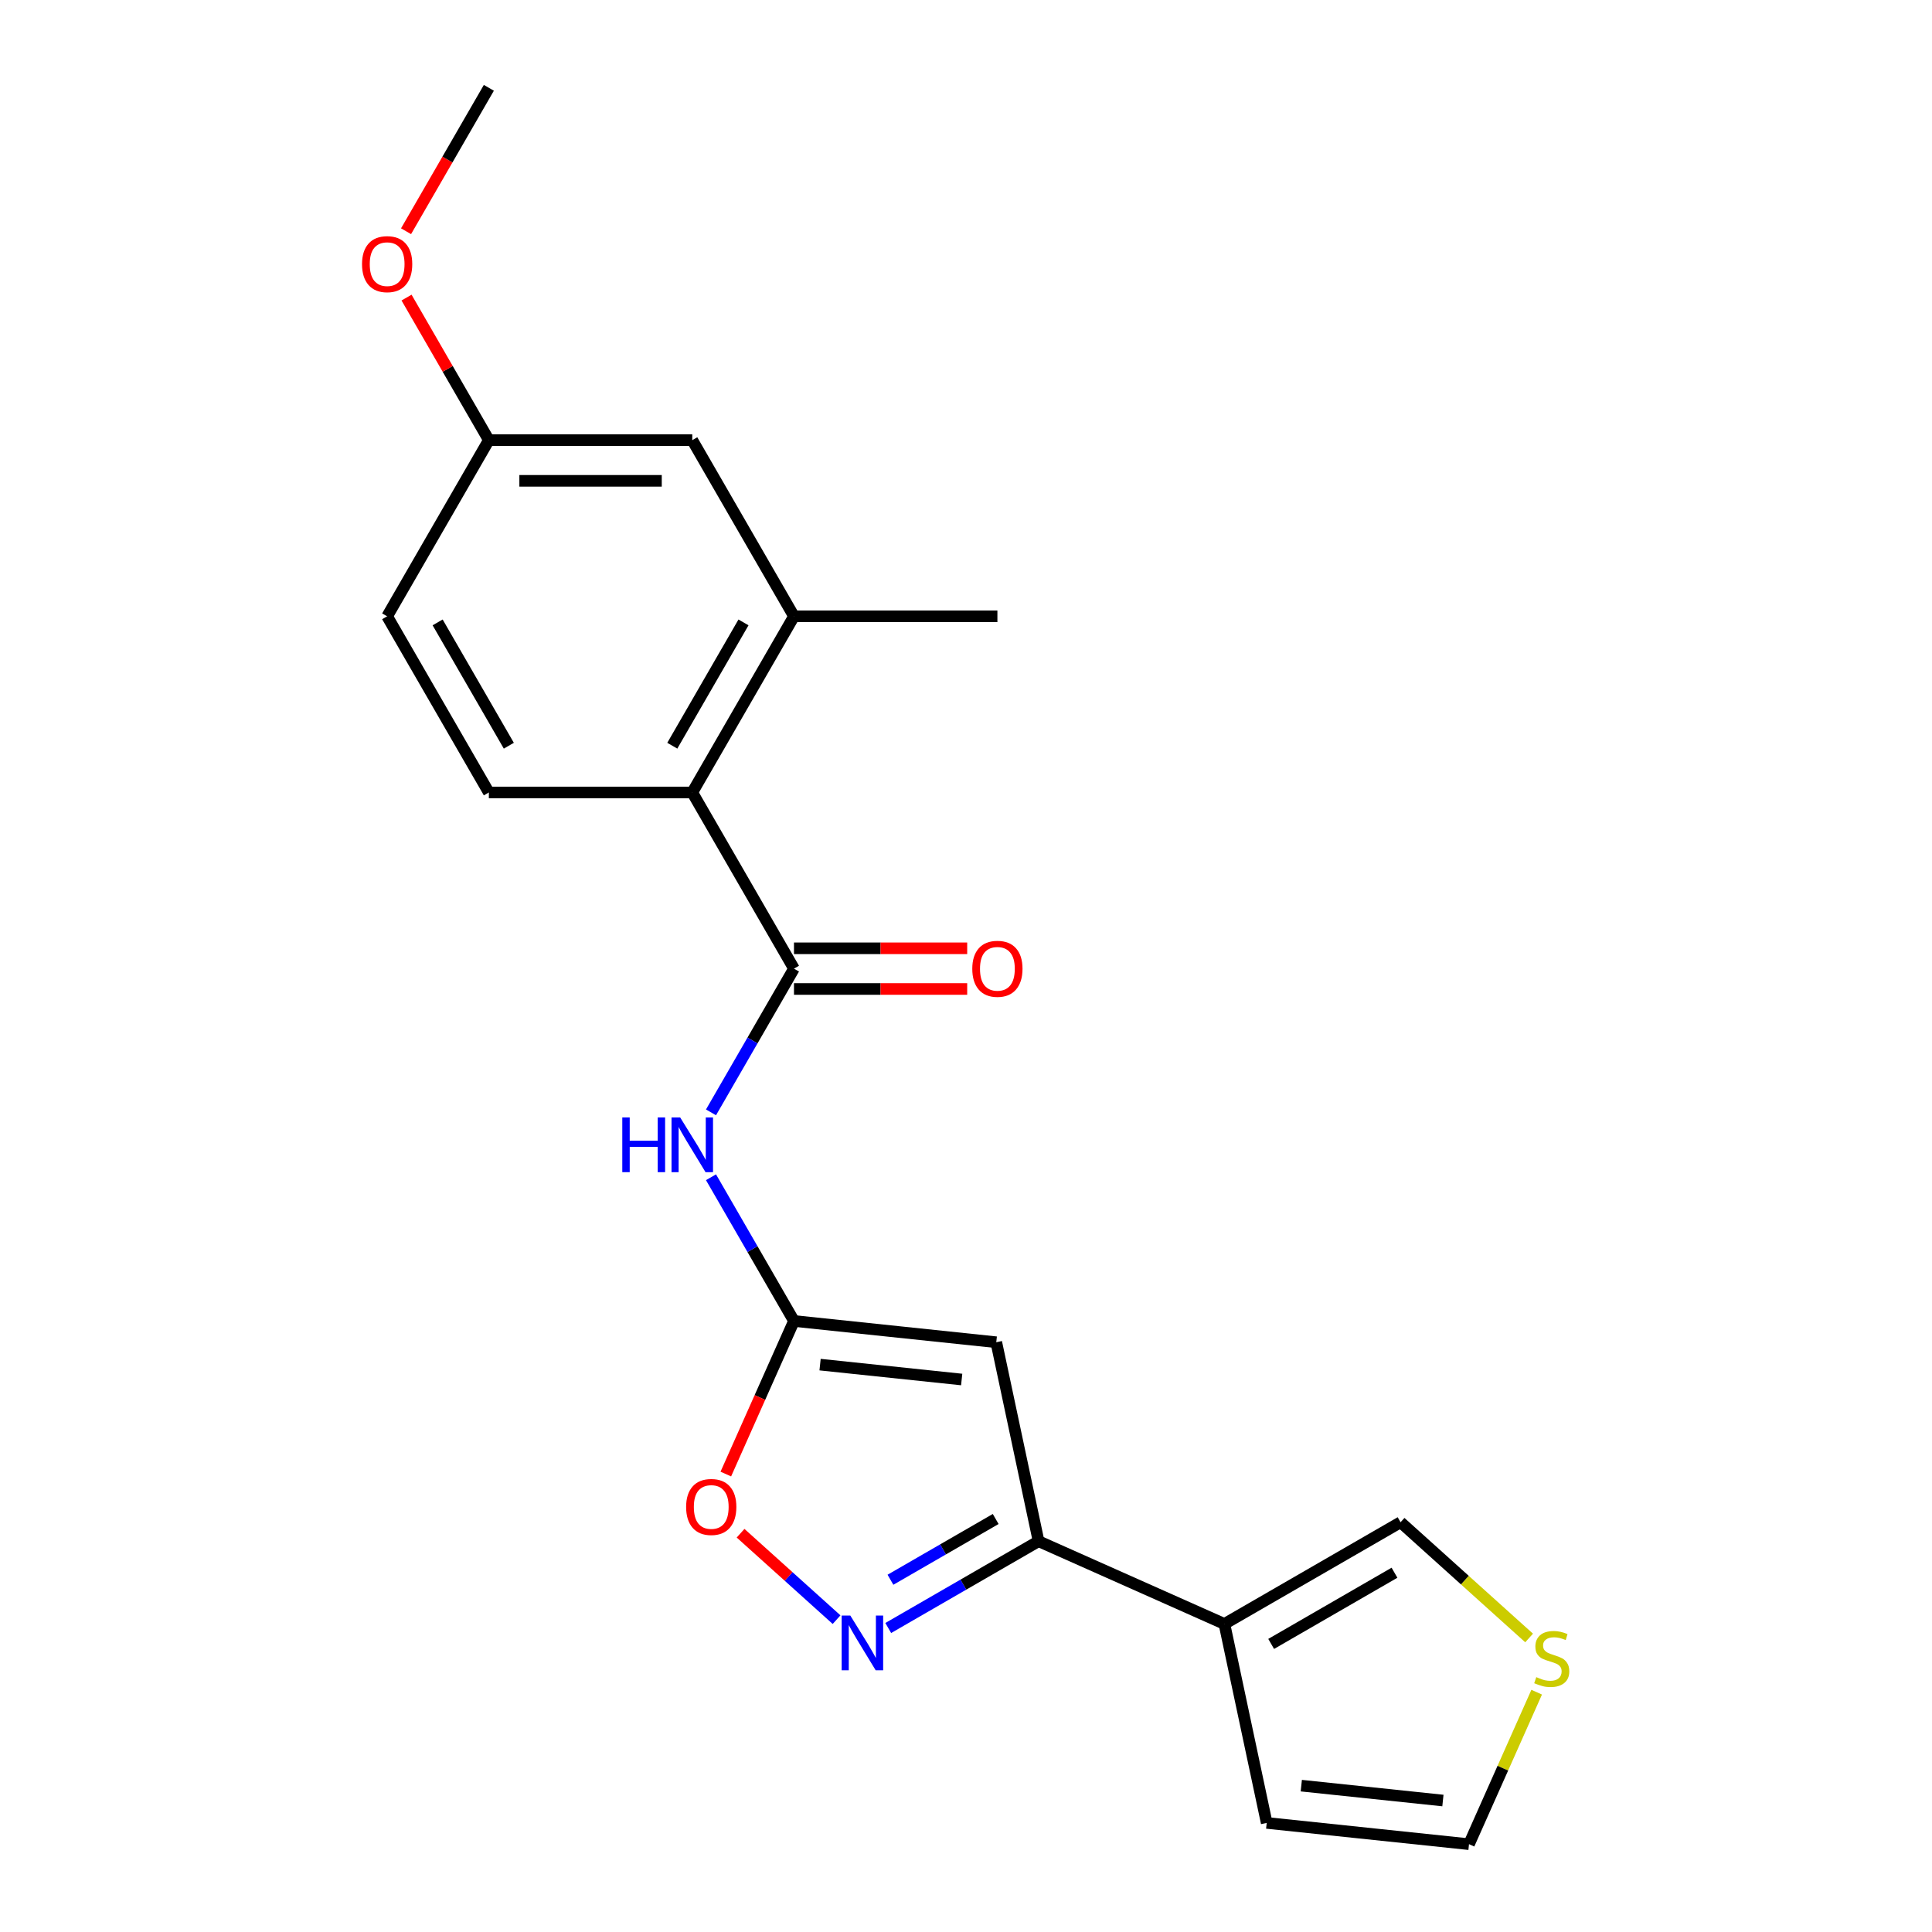 <?xml version='1.0' encoding='iso-8859-1'?>
<svg version='1.1' baseProfile='full'
              xmlns='http://www.w3.org/2000/svg'
                      xmlns:rdkit='http://www.rdkit.org/xml'
                      xmlns:xlink='http://www.w3.org/1999/xlink'
                  xml:space='preserve'
width='1000px' height='1000px' viewBox='0 0 1000 1000'>
<!-- END OF HEADER -->
<rect style='opacity:1.0;fill:#FFFFFF;stroke:none' width='1000' height='1000' x='0' y='0'> </rect>
<path class='bond-0' d='M 410.962,683.734 L 515.674,694.739' style='fill:none;fill-rule:evenodd;stroke:#000000;stroke-width:6px;stroke-linecap:butt;stroke-linejoin:miter;stroke-opacity:1' />
<path class='bond-0' d='M 424.468,706.327 L 497.766,714.031' style='fill:none;fill-rule:evenodd;stroke:#000000;stroke-width:6px;stroke-linecap:butt;stroke-linejoin:miter;stroke-opacity:1' />
<path class='bond-4' d='M 410.962,683.734 L 389.488,646.538' style='fill:none;fill-rule:evenodd;stroke:#000000;stroke-width:6px;stroke-linecap:butt;stroke-linejoin:miter;stroke-opacity:1' />
<path class='bond-4' d='M 389.488,646.538 L 368.013,609.343' style='fill:none;fill-rule:evenodd;stroke:#0000FF;stroke-width:6px;stroke-linecap:butt;stroke-linejoin:miter;stroke-opacity:1' />
<path class='bond-6' d='M 410.962,683.734 L 393.324,723.35' style='fill:none;fill-rule:evenodd;stroke:#000000;stroke-width:6px;stroke-linecap:butt;stroke-linejoin:miter;stroke-opacity:1' />
<path class='bond-6' d='M 393.324,723.35 L 375.685,762.967' style='fill:none;fill-rule:evenodd;stroke:#FF0000;stroke-width:6px;stroke-linecap:butt;stroke-linejoin:miter;stroke-opacity:1' />
<path class='bond-2' d='M 515.674,694.739 L 537.565,797.727' style='fill:none;fill-rule:evenodd;stroke:#000000;stroke-width:6px;stroke-linecap:butt;stroke-linejoin:miter;stroke-opacity:1' />
<path class='bond-1' d='M 433.01,838.331 L 408.165,815.96' style='fill:none;fill-rule:evenodd;stroke:#0000FF;stroke-width:6px;stroke-linecap:butt;stroke-linejoin:miter;stroke-opacity:1' />
<path class='bond-1' d='M 408.165,815.96 L 383.32,793.59' style='fill:none;fill-rule:evenodd;stroke:#FF0000;stroke-width:6px;stroke-linecap:butt;stroke-linejoin:miter;stroke-opacity:1' />
<path class='bond-21' d='M 459.755,842.651 L 498.66,820.189' style='fill:none;fill-rule:evenodd;stroke:#0000FF;stroke-width:6px;stroke-linecap:butt;stroke-linejoin:miter;stroke-opacity:1' />
<path class='bond-21' d='M 498.66,820.189 L 537.565,797.727' style='fill:none;fill-rule:evenodd;stroke:#000000;stroke-width:6px;stroke-linecap:butt;stroke-linejoin:miter;stroke-opacity:1' />
<path class='bond-21' d='M 460.897,817.676 L 488.131,801.953' style='fill:none;fill-rule:evenodd;stroke:#0000FF;stroke-width:6px;stroke-linecap:butt;stroke-linejoin:miter;stroke-opacity:1' />
<path class='bond-21' d='M 488.131,801.953 L 515.365,786.229' style='fill:none;fill-rule:evenodd;stroke:#000000;stroke-width:6px;stroke-linecap:butt;stroke-linejoin:miter;stroke-opacity:1' />
<path class='bond-5' d='M 537.565,797.727 L 633.751,840.552' style='fill:none;fill-rule:evenodd;stroke:#000000;stroke-width:6px;stroke-linecap:butt;stroke-linejoin:miter;stroke-opacity:1' />
<path class='bond-3' d='M 410.962,501.368 L 389.488,538.563' style='fill:none;fill-rule:evenodd;stroke:#000000;stroke-width:6px;stroke-linecap:butt;stroke-linejoin:miter;stroke-opacity:1' />
<path class='bond-3' d='M 389.488,538.563 L 368.013,575.759' style='fill:none;fill-rule:evenodd;stroke:#0000FF;stroke-width:6px;stroke-linecap:butt;stroke-linejoin:miter;stroke-opacity:1' />
<path class='bond-7' d='M 410.962,501.368 L 358.318,410.185' style='fill:none;fill-rule:evenodd;stroke:#000000;stroke-width:6px;stroke-linecap:butt;stroke-linejoin:miter;stroke-opacity:1' />
<path class='bond-13' d='M 410.962,511.897 L 455.791,511.897' style='fill:none;fill-rule:evenodd;stroke:#000000;stroke-width:6px;stroke-linecap:butt;stroke-linejoin:miter;stroke-opacity:1' />
<path class='bond-13' d='M 455.791,511.897 L 500.619,511.897' style='fill:none;fill-rule:evenodd;stroke:#FF0000;stroke-width:6px;stroke-linecap:butt;stroke-linejoin:miter;stroke-opacity:1' />
<path class='bond-13' d='M 410.962,490.839 L 455.791,490.839' style='fill:none;fill-rule:evenodd;stroke:#000000;stroke-width:6px;stroke-linecap:butt;stroke-linejoin:miter;stroke-opacity:1' />
<path class='bond-13' d='M 455.791,490.839 L 500.619,490.839' style='fill:none;fill-rule:evenodd;stroke:#FF0000;stroke-width:6px;stroke-linecap:butt;stroke-linejoin:miter;stroke-opacity:1' />
<path class='bond-11' d='M 633.751,840.552 L 724.934,787.908' style='fill:none;fill-rule:evenodd;stroke:#000000;stroke-width:6px;stroke-linecap:butt;stroke-linejoin:miter;stroke-opacity:1' />
<path class='bond-11' d='M 657.957,850.892 L 721.785,814.041' style='fill:none;fill-rule:evenodd;stroke:#000000;stroke-width:6px;stroke-linecap:butt;stroke-linejoin:miter;stroke-opacity:1' />
<path class='bond-12' d='M 633.751,840.552 L 655.642,943.54' style='fill:none;fill-rule:evenodd;stroke:#000000;stroke-width:6px;stroke-linecap:butt;stroke-linejoin:miter;stroke-opacity:1' />
<path class='bond-8' d='M 358.318,410.185 L 410.962,319.003' style='fill:none;fill-rule:evenodd;stroke:#000000;stroke-width:6px;stroke-linecap:butt;stroke-linejoin:miter;stroke-opacity:1' />
<path class='bond-8' d='M 347.978,385.979 L 384.829,322.151' style='fill:none;fill-rule:evenodd;stroke:#000000;stroke-width:6px;stroke-linecap:butt;stroke-linejoin:miter;stroke-opacity:1' />
<path class='bond-10' d='M 358.318,410.185 L 253.029,410.185' style='fill:none;fill-rule:evenodd;stroke:#000000;stroke-width:6px;stroke-linecap:butt;stroke-linejoin:miter;stroke-opacity:1' />
<path class='bond-14' d='M 410.962,319.003 L 358.318,227.82' style='fill:none;fill-rule:evenodd;stroke:#000000;stroke-width:6px;stroke-linecap:butt;stroke-linejoin:miter;stroke-opacity:1' />
<path class='bond-19' d='M 410.962,319.003 L 516.251,319.003' style='fill:none;fill-rule:evenodd;stroke:#000000;stroke-width:6px;stroke-linecap:butt;stroke-linejoin:miter;stroke-opacity:1' />
<path class='bond-9' d='M 791.466,847.814 L 758.2,817.861' style='fill:none;fill-rule:evenodd;stroke:#CCCC00;stroke-width:6px;stroke-linecap:butt;stroke-linejoin:miter;stroke-opacity:1' />
<path class='bond-9' d='M 758.2,817.861 L 724.934,787.908' style='fill:none;fill-rule:evenodd;stroke:#000000;stroke-width:6px;stroke-linecap:butt;stroke-linejoin:miter;stroke-opacity:1' />
<path class='bond-22' d='M 795.382,875.872 L 777.868,915.209' style='fill:none;fill-rule:evenodd;stroke:#CCCC00;stroke-width:6px;stroke-linecap:butt;stroke-linejoin:miter;stroke-opacity:1' />
<path class='bond-22' d='M 777.868,915.209 L 760.354,954.545' style='fill:none;fill-rule:evenodd;stroke:#000000;stroke-width:6px;stroke-linecap:butt;stroke-linejoin:miter;stroke-opacity:1' />
<path class='bond-17' d='M 253.029,410.185 L 200.385,319.003' style='fill:none;fill-rule:evenodd;stroke:#000000;stroke-width:6px;stroke-linecap:butt;stroke-linejoin:miter;stroke-opacity:1' />
<path class='bond-17' d='M 263.369,385.979 L 226.518,322.151' style='fill:none;fill-rule:evenodd;stroke:#000000;stroke-width:6px;stroke-linecap:butt;stroke-linejoin:miter;stroke-opacity:1' />
<path class='bond-15' d='M 655.642,943.54 L 760.354,954.545' style='fill:none;fill-rule:evenodd;stroke:#000000;stroke-width:6px;stroke-linecap:butt;stroke-linejoin:miter;stroke-opacity:1' />
<path class='bond-15' d='M 673.55,924.248 L 746.848,931.952' style='fill:none;fill-rule:evenodd;stroke:#000000;stroke-width:6px;stroke-linecap:butt;stroke-linejoin:miter;stroke-opacity:1' />
<path class='bond-23' d='M 358.318,227.82 L 253.029,227.82' style='fill:none;fill-rule:evenodd;stroke:#000000;stroke-width:6px;stroke-linecap:butt;stroke-linejoin:miter;stroke-opacity:1' />
<path class='bond-23' d='M 342.525,248.878 L 268.823,248.878' style='fill:none;fill-rule:evenodd;stroke:#000000;stroke-width:6px;stroke-linecap:butt;stroke-linejoin:miter;stroke-opacity:1' />
<path class='bond-16' d='M 253.029,227.82 L 200.385,319.003' style='fill:none;fill-rule:evenodd;stroke:#000000;stroke-width:6px;stroke-linecap:butt;stroke-linejoin:miter;stroke-opacity:1' />
<path class='bond-18' d='M 253.029,227.82 L 231.728,190.925' style='fill:none;fill-rule:evenodd;stroke:#000000;stroke-width:6px;stroke-linecap:butt;stroke-linejoin:miter;stroke-opacity:1' />
<path class='bond-18' d='M 231.728,190.925 L 210.426,154.029' style='fill:none;fill-rule:evenodd;stroke:#FF0000;stroke-width:6px;stroke-linecap:butt;stroke-linejoin:miter;stroke-opacity:1' />
<path class='bond-20' d='M 210.172,119.685 L 231.601,82.57' style='fill:none;fill-rule:evenodd;stroke:#FF0000;stroke-width:6px;stroke-linecap:butt;stroke-linejoin:miter;stroke-opacity:1' />
<path class='bond-20' d='M 231.601,82.57 L 253.029,45.455' style='fill:none;fill-rule:evenodd;stroke:#000000;stroke-width:6px;stroke-linecap:butt;stroke-linejoin:miter;stroke-opacity:1' />
<path  class='atom-2' d='M 440.122 836.211
L 449.402 851.211
Q 450.322 852.691, 451.802 855.371
Q 453.282 858.051, 453.362 858.211
L 453.362 836.211
L 457.122 836.211
L 457.122 864.531
L 453.242 864.531
L 443.282 848.131
Q 442.122 846.211, 440.882 844.011
Q 439.682 841.811, 439.322 841.131
L 439.322 864.531
L 435.642 864.531
L 435.642 836.211
L 440.122 836.211
' fill='#0000FF'/>
<path  class='atom-5' d='M 322.098 578.391
L 325.938 578.391
L 325.938 590.431
L 340.418 590.431
L 340.418 578.391
L 344.258 578.391
L 344.258 606.711
L 340.418 606.711
L 340.418 593.631
L 325.938 593.631
L 325.938 606.711
L 322.098 606.711
L 322.098 578.391
' fill='#0000FF'/>
<path  class='atom-5' d='M 352.058 578.391
L 361.338 593.391
Q 362.258 594.871, 363.738 597.551
Q 365.218 600.231, 365.298 600.391
L 365.298 578.391
L 369.058 578.391
L 369.058 606.711
L 365.178 606.711
L 355.218 590.311
Q 354.058 588.391, 352.818 586.191
Q 351.618 583.991, 351.258 583.311
L 351.258 606.711
L 347.578 606.711
L 347.578 578.391
L 352.058 578.391
' fill='#0000FF'/>
<path  class='atom-7' d='M 355.138 780
Q 355.138 773.2, 358.498 769.4
Q 361.858 765.6, 368.138 765.6
Q 374.418 765.6, 377.778 769.4
Q 381.138 773.2, 381.138 780
Q 381.138 786.88, 377.738 790.8
Q 374.338 794.68, 368.138 794.68
Q 361.898 794.68, 358.498 790.8
Q 355.138 786.92, 355.138 780
M 368.138 791.48
Q 372.458 791.48, 374.778 788.6
Q 377.138 785.68, 377.138 780
Q 377.138 774.44, 374.778 771.64
Q 372.458 768.8, 368.138 768.8
Q 363.818 768.8, 361.458 771.6
Q 359.138 774.4, 359.138 780
Q 359.138 785.72, 361.458 788.6
Q 363.818 791.48, 368.138 791.48
' fill='#FF0000'/>
<path  class='atom-10' d='M 795.179 868.079
Q 795.499 868.199, 796.819 868.759
Q 798.139 869.319, 799.579 869.679
Q 801.059 869.999, 802.499 869.999
Q 805.179 869.999, 806.739 868.719
Q 808.299 867.399, 808.299 865.119
Q 808.299 863.559, 807.499 862.599
Q 806.739 861.639, 805.539 861.119
Q 804.339 860.599, 802.339 859.999
Q 799.819 859.239, 798.299 858.519
Q 796.819 857.799, 795.739 856.279
Q 794.699 854.759, 794.699 852.199
Q 794.699 848.639, 797.099 846.439
Q 799.539 844.239, 804.339 844.239
Q 807.619 844.239, 811.339 845.799
L 810.419 848.879
Q 807.019 847.479, 804.459 847.479
Q 801.699 847.479, 800.179 848.639
Q 798.659 849.759, 798.699 851.719
Q 798.699 853.239, 799.459 854.159
Q 800.259 855.079, 801.379 855.599
Q 802.539 856.119, 804.459 856.719
Q 807.019 857.519, 808.539 858.319
Q 810.059 859.119, 811.139 860.759
Q 812.259 862.359, 812.259 865.119
Q 812.259 869.039, 809.619 871.159
Q 807.019 873.239, 802.659 873.239
Q 800.139 873.239, 798.219 872.679
Q 796.339 872.159, 794.099 871.239
L 795.179 868.079
' fill='#CCCC00'/>
<path  class='atom-14' d='M 503.251 501.448
Q 503.251 494.648, 506.611 490.848
Q 509.971 487.048, 516.251 487.048
Q 522.531 487.048, 525.891 490.848
Q 529.251 494.648, 529.251 501.448
Q 529.251 508.328, 525.851 512.248
Q 522.451 516.128, 516.251 516.128
Q 510.011 516.128, 506.611 512.248
Q 503.251 508.368, 503.251 501.448
M 516.251 512.928
Q 520.571 512.928, 522.891 510.048
Q 525.251 507.128, 525.251 501.448
Q 525.251 495.888, 522.891 493.088
Q 520.571 490.248, 516.251 490.248
Q 511.931 490.248, 509.571 493.048
Q 507.251 495.848, 507.251 501.448
Q 507.251 507.168, 509.571 510.048
Q 511.931 512.928, 516.251 512.928
' fill='#FF0000'/>
<path  class='atom-19' d='M 187.385 136.717
Q 187.385 129.917, 190.745 126.117
Q 194.105 122.317, 200.385 122.317
Q 206.665 122.317, 210.025 126.117
Q 213.385 129.917, 213.385 136.717
Q 213.385 143.597, 209.985 147.517
Q 206.585 151.397, 200.385 151.397
Q 194.145 151.397, 190.745 147.517
Q 187.385 143.637, 187.385 136.717
M 200.385 148.197
Q 204.705 148.197, 207.025 145.317
Q 209.385 142.397, 209.385 136.717
Q 209.385 131.157, 207.025 128.357
Q 204.705 125.517, 200.385 125.517
Q 196.065 125.517, 193.705 128.317
Q 191.385 131.117, 191.385 136.717
Q 191.385 142.437, 193.705 145.317
Q 196.065 148.197, 200.385 148.197
' fill='#FF0000'/>
</svg>
